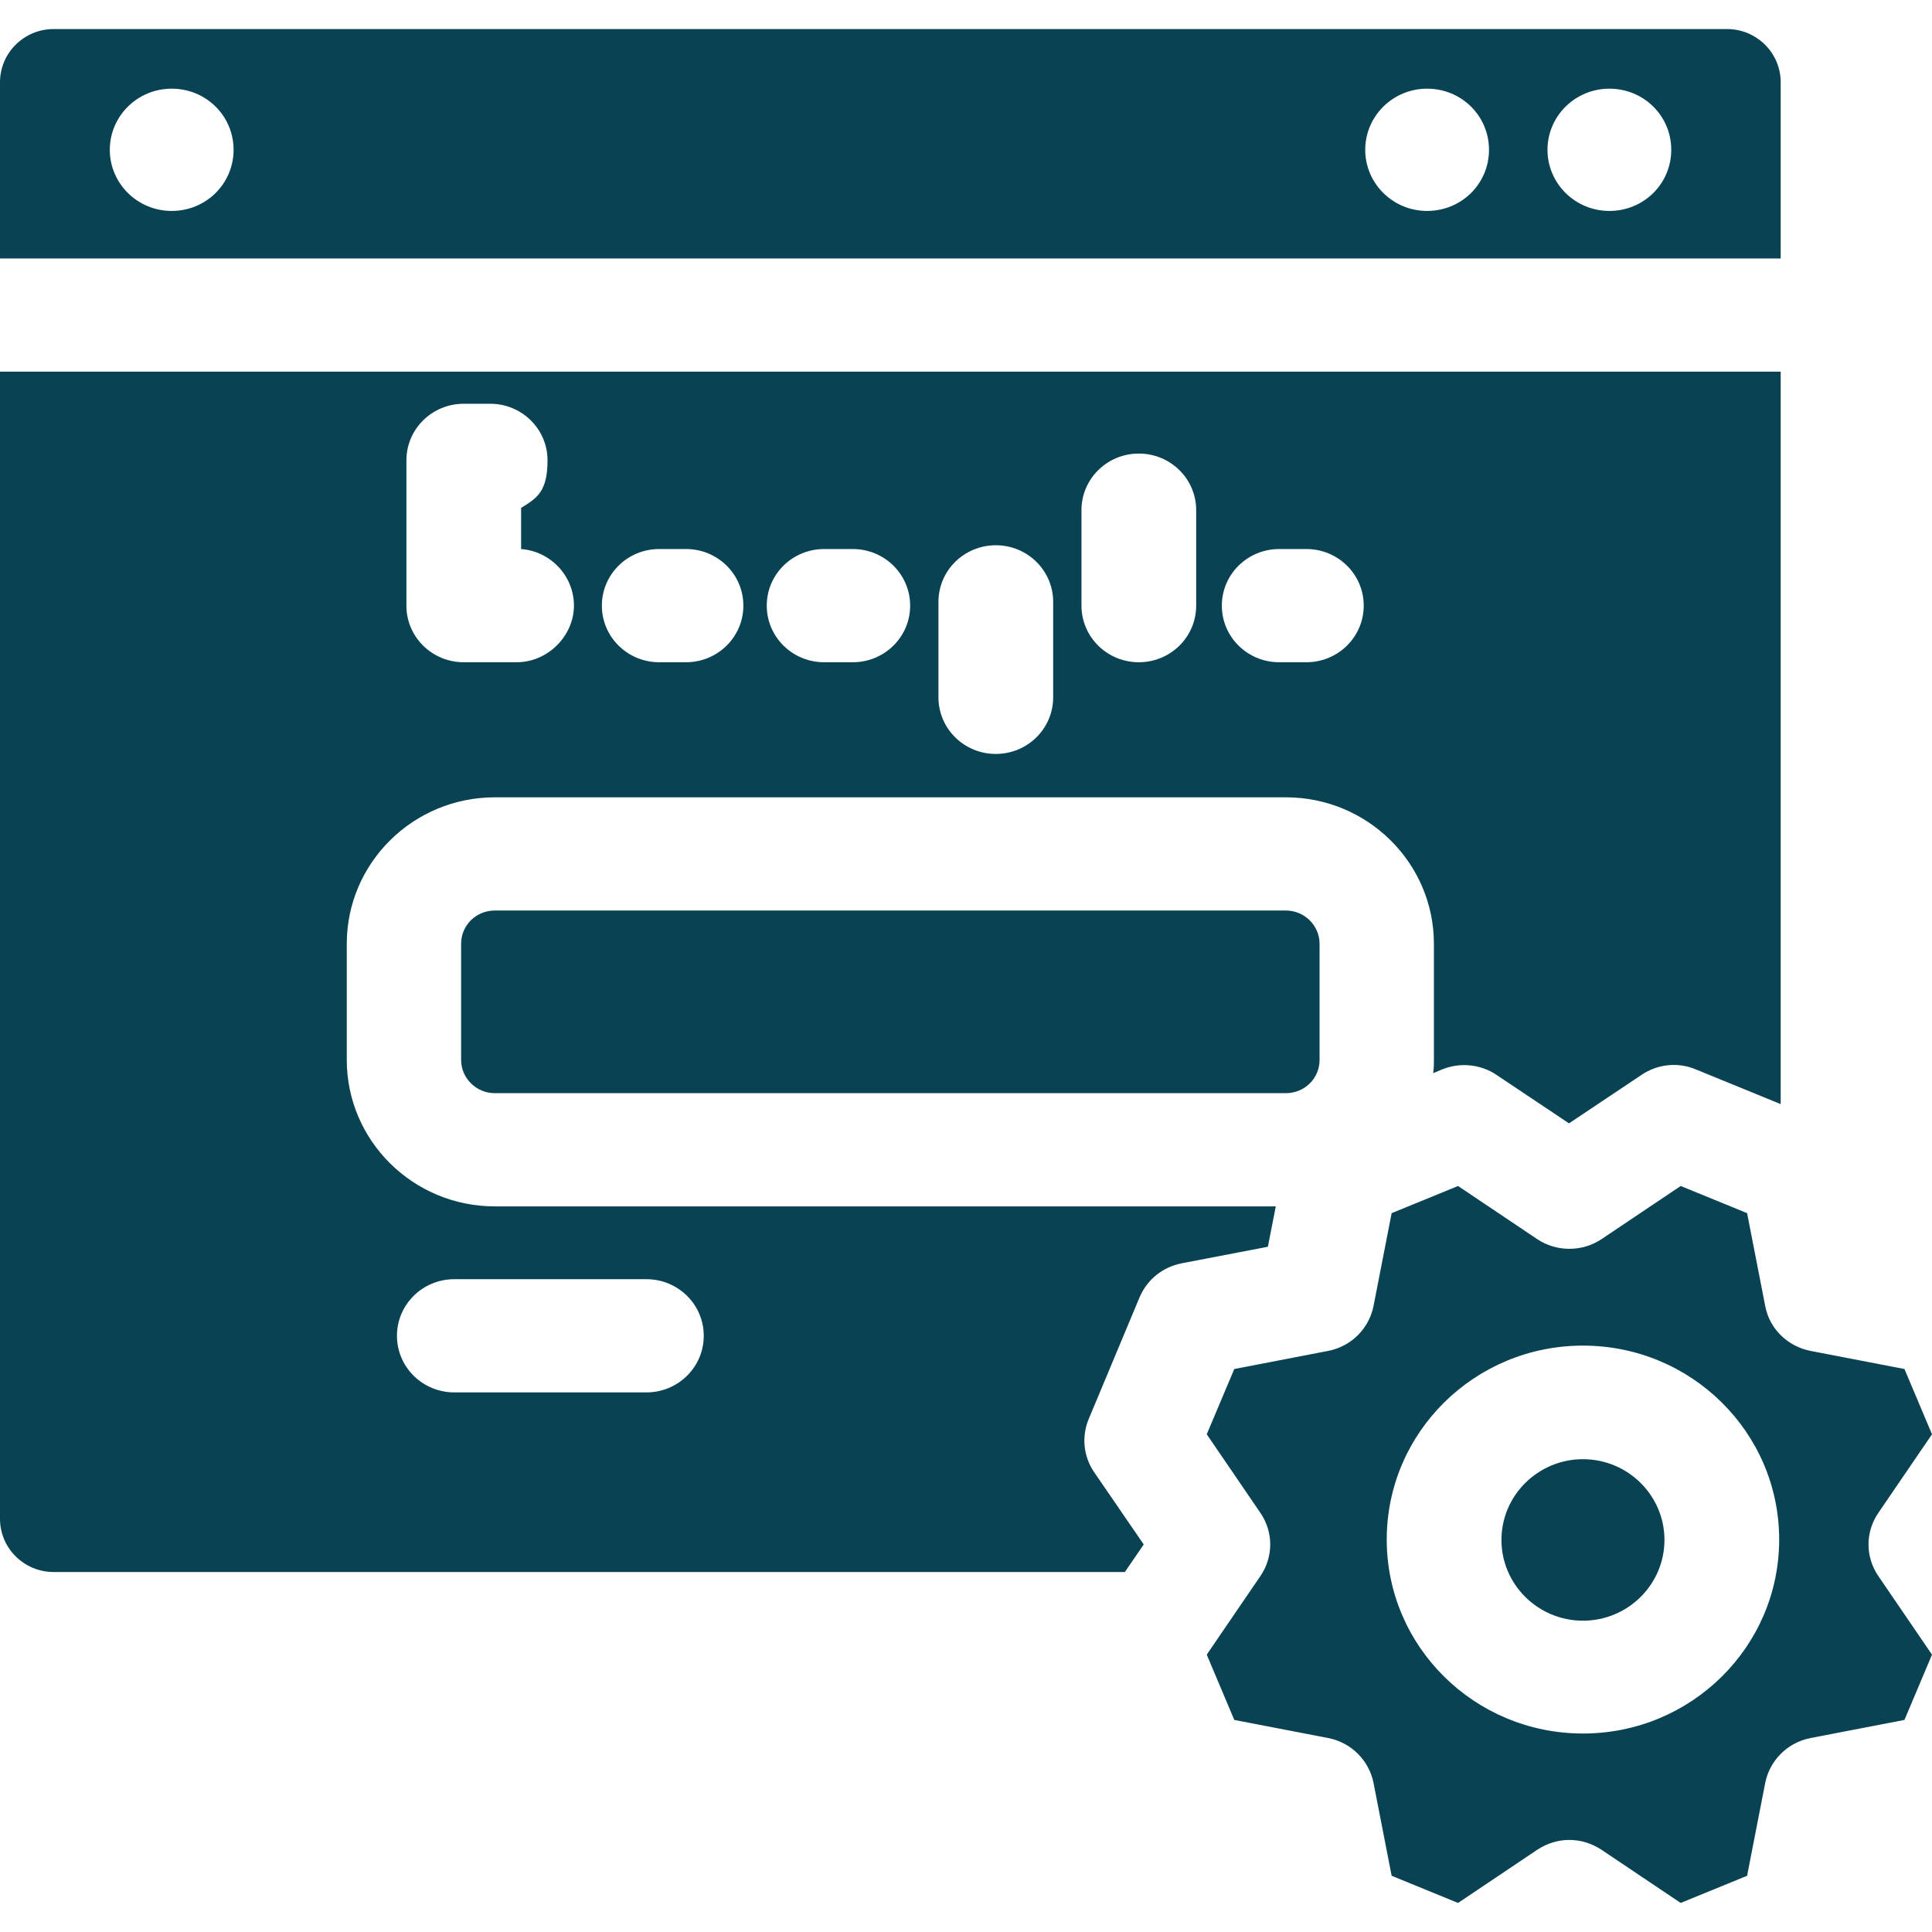 <svg xmlns="http://www.w3.org/2000/svg" id="Layer_1" viewBox="0 0 512 512"><defs><style>      .st0 {        fill: #094353;      }    </style></defs><path class="st0" d="M471.9,21.8c0-7.8-6.4-14.1-14.2-14.1H14.2C6.4,7.7,0,14,0,21.8v46.7h471.9V21.8ZM45.5,55.9c-9.1,0-16.4-7.3-16.4-16.2s7.3-16.2,16.4-16.2,16.4,7.2,16.4,16.2-7.3,16.2-16.4,16.2ZM378.2,55.9c-9.1,0-16.4-7.3-16.4-16.2s7.3-16.2,16.4-16.2,16.4,7.2,16.4,16.2-7.3,16.2-16.4,16.2ZM426.5,55.9c-9.1,0-16.4-7.3-16.4-16.2s7.3-16.2,16.4-16.2,16.4,7.2,16.4,16.2-7.3,16.2-16.4,16.2Z"></path><path class="st0" d="M338.2,319.7h-207.1c-21.6,0-39.2-17.4-39.2-38.8v-30.8c0-21.4,17.6-38.8,39.2-38.8h209.7c21.6,0,39.2,17.4,39.2,38.8v30.8c0,1.2,0,2.3-.2,3.5l2.4-1c4.7-1.9,10.1-1.4,14.3,1.4l19.3,12.9,19.3-12.9c4.2-2.8,9.6-3.4,14.3-1.4l22.5,9.2V98.5H0v304C0,410.3,6.4,416.6,14.2,416.6h283.9l5-7.3-13.1-19.1c-2.9-4.2-3.4-9.5-1.5-14.1l13.5-32.3c2-4.7,6.1-8,11.1-9l22.9-4.4,2.1-10.7ZM339,145.5h7.2c8.4,0,15.2,6.7,15.2,15s-6.8,15-15.2,15h-7.2c-8.4,0-15.2-6.7-15.2-15s6.8-15,15.2-15ZM286.6,135.2c0-8.3,6.8-15,15.2-15s15.2,6.7,15.2,15v25.3c0,8.3-6.8,15-15.2,15s-15.2-6.7-15.2-15v-25.3ZM248.7,159.5c0-8.3,6.8-15,15.2-15s15.2,6.7,15.2,15v25.3c0,8.3-6.8,15-15.2,15s-15.2-6.7-15.2-15v-25.3ZM218.4,145.5h7.6c8.4,0,15.2,6.7,15.2,15s-6.8,15-15.2,15h-7.6c-8.4,0-15.2-6.7-15.2-15s6.8-15,15.2-15ZM174.7,145.5h7.1c8.4,0,15.2,6.7,15.2,15s-6.8,15-15.2,15h-7.1c-8.4,0-15.2-6.7-15.2-15s6.8-15,15.2-15ZM107.7,122c0-8.3,6.8-15,15.2-15h7c8.4,0,15.2,6.7,15.2,15s-2.8,10-7,12.6v10.9c7.8.6,14,7.1,14,15s-6.8,15-15.2,15h-14c-8.4,0-15.2-6.7-15.2-15v-38.5ZM171.3,369h-50.9c-8.4,0-15.2-6.7-15.2-15s6.8-15,15.2-15h50.9c8.4,0,15.2,6.7,15.2,15s-6.8,15-15.2,15Z"></path><path class="st0" d="M131.1,241.3c-4.9,0-8.9,3.9-8.9,8.8v30.8c0,4.8,4,8.8,8.9,8.8h209.7c4.9,0,8.9-3.9,8.9-8.8v-30.8c0-4.8-4-8.8-8.9-8.8h-209.7Z"></path><path class="st0" d="M497.8,400.9l14.2-20.8-7.3-17.3-24.9-4.8c-6.1-1.2-10.9-5.9-12-11.9l-4.8-24.6-17.6-7.2-21,14.1c-5.1,3.4-11.9,3.4-17,0l-21-14.1-17.6,7.2-4.8,24.6c-1.2,6-5.9,10.7-12,11.9l-24.9,4.8-7.3,17.3,14.2,20.8c3.5,5.1,3.5,11.7,0,16.8l-14.2,20.8,7.3,17.3,24.9,4.8c6.1,1.2,10.8,5.9,12,11.9l4.8,24.6,17.6,7.2,21-14.1c2.6-1.7,5.5-2.6,8.5-2.6s5.9.9,8.5,2.6l21,14.1,17.6-7.2,4.8-24.6c1.2-6,5.9-10.7,12-11.9l24.9-4.8,7.3-17.3-14.2-20.8c-3.5-5.1-3.5-11.7,0-16.8ZM419.5,459.4c-28.7,0-52-23-52-51.4s23.3-51.4,52-51.4,52,23,52,51.4-23.3,51.4-52,51.4Z"></path><path class="st0" d="M419.5,386.7c-11.9,0-21.6,9.6-21.6,21.4s9.7,21.4,21.6,21.4,21.6-9.6,21.6-21.4-9.7-21.4-21.6-21.4Z"></path></svg>